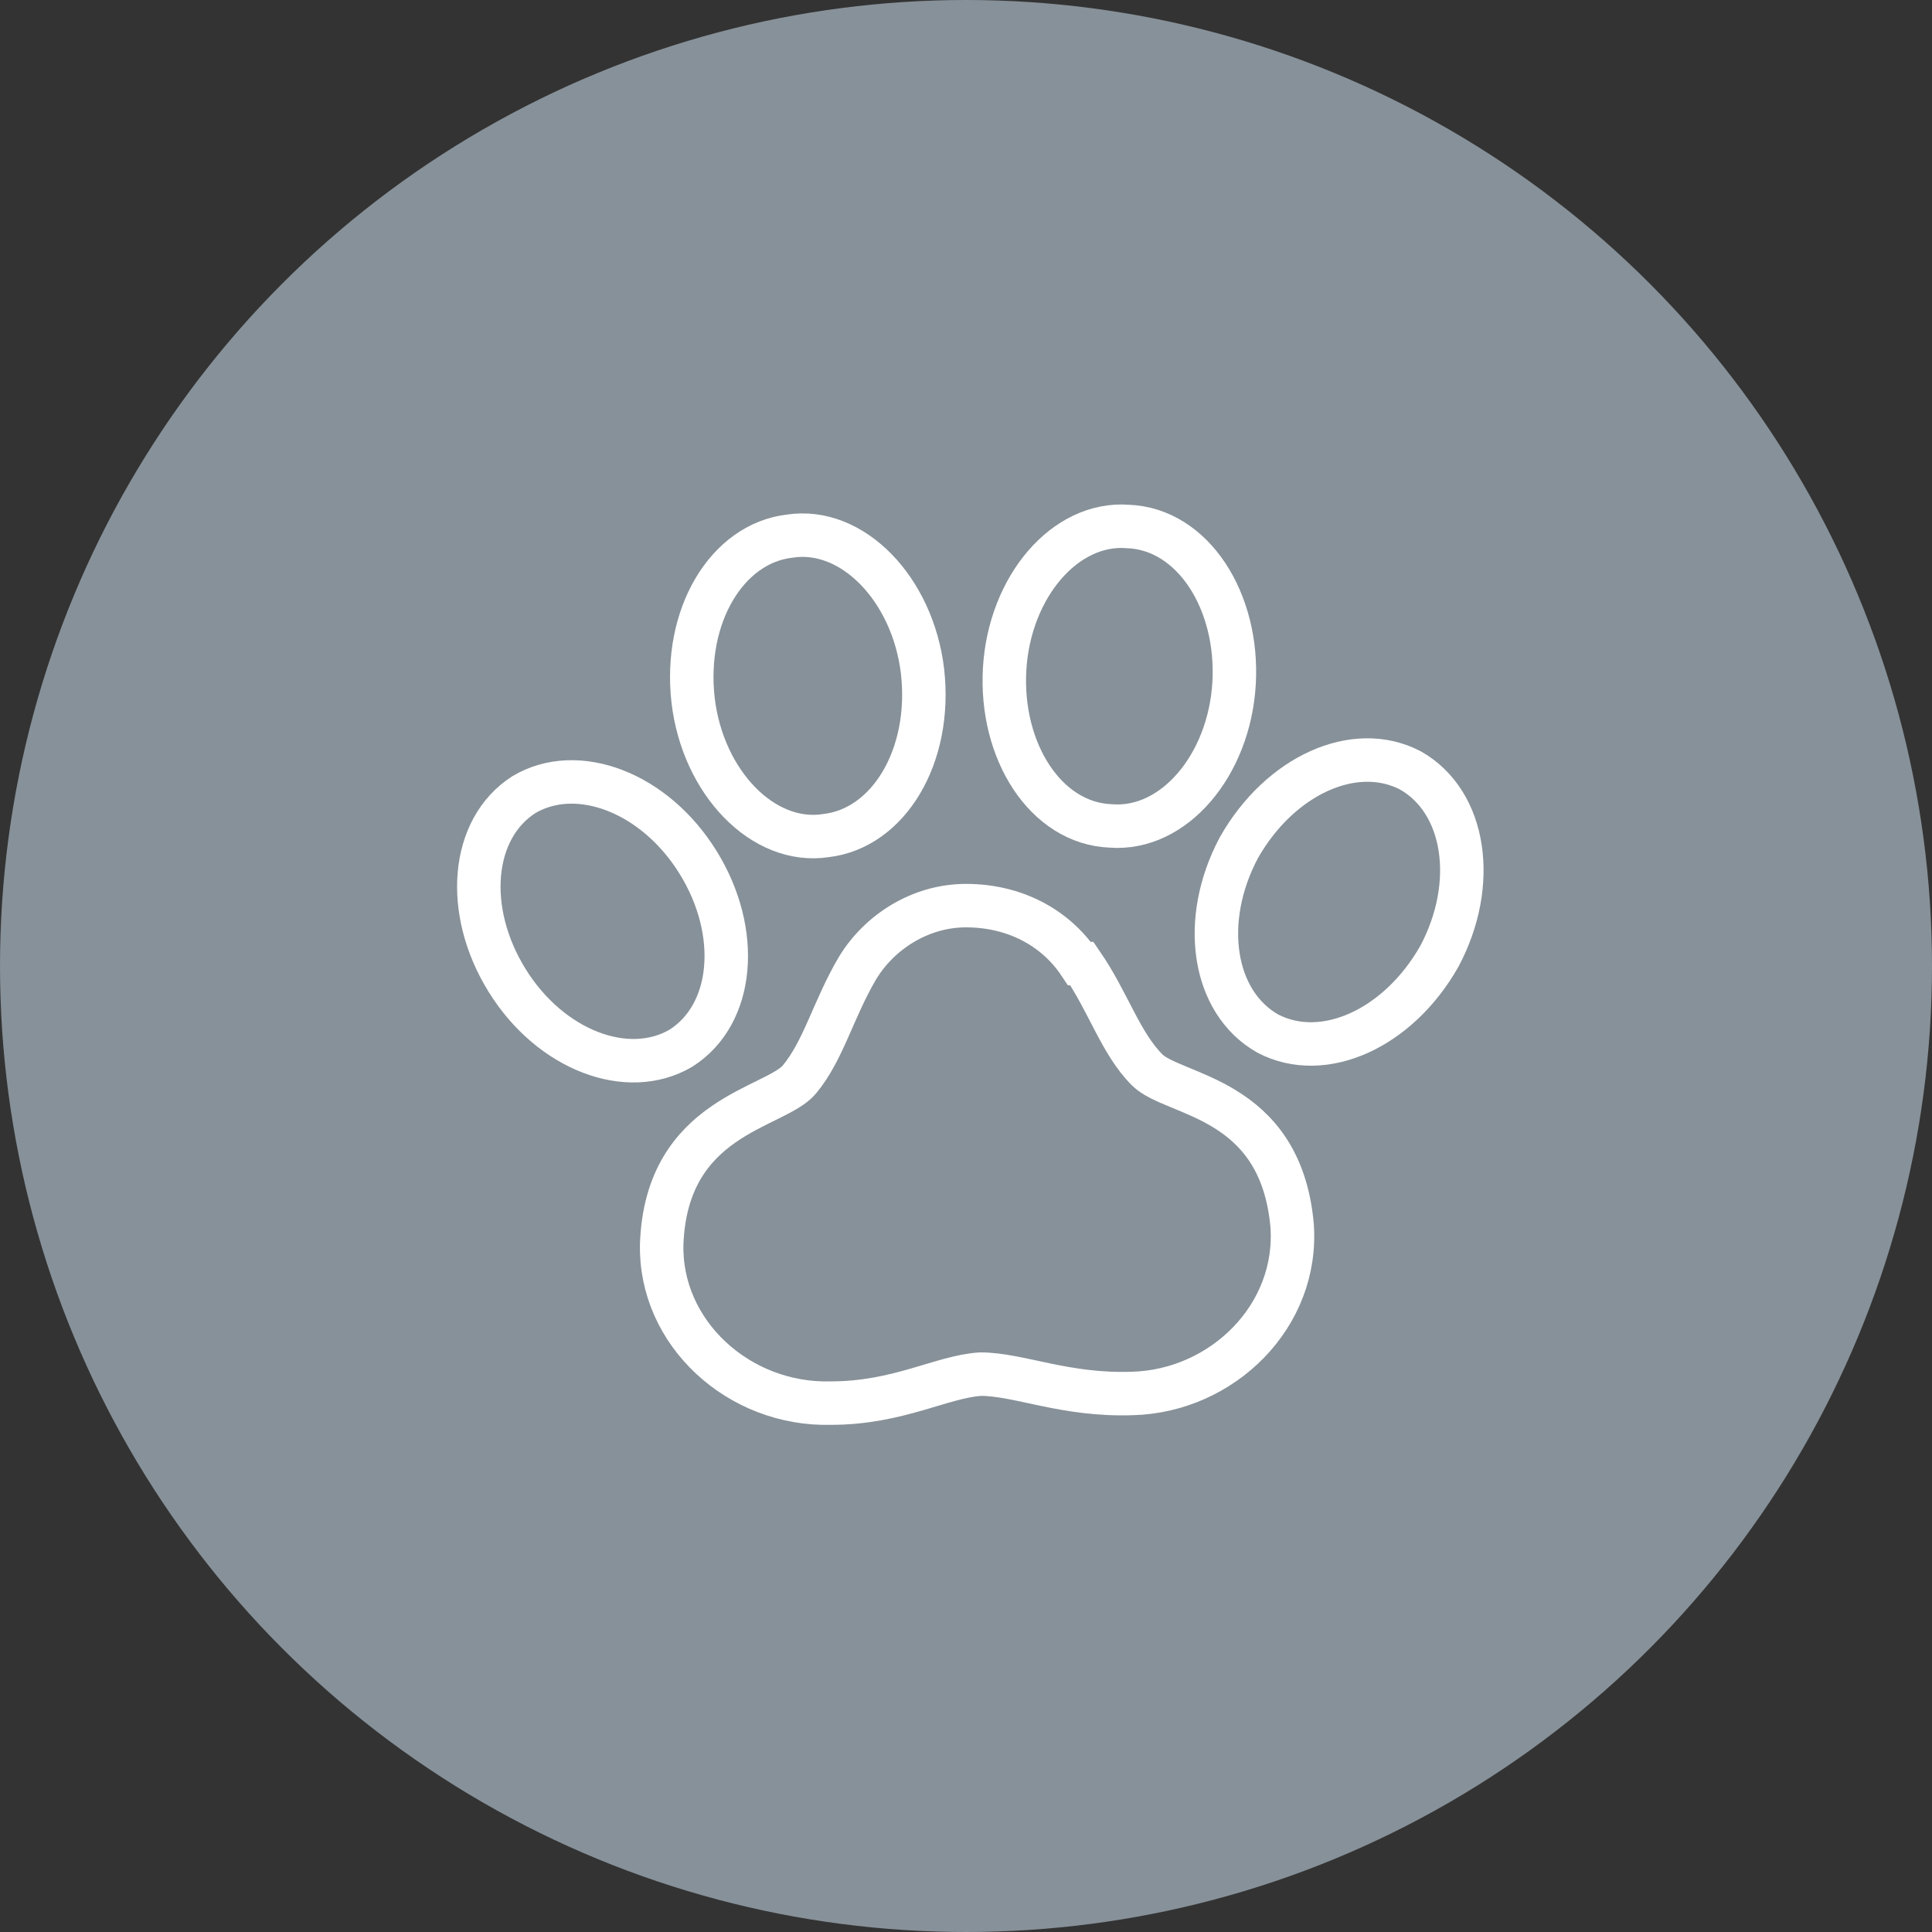 <?xml version="1.0" encoding="UTF-8"?>
<svg id="_レイヤー_2" xmlns="http://www.w3.org/2000/svg" version="1.1" viewBox="0 0 80 80">
  <rect x="0" y="0" width="80" height="80" fill="#333333" stroke="none"/>
  <!-- Generator: Adobe Illustrator 29.8.1, SVG Export Plug-In . SVG Version: 2.1.1 Build 2)  -->
  <defs>
    <style>
      .st0 {
        fill: #879199;
      }

      .st1 {
        fill: none;
        stroke: #fff;
        stroke-miterlimit: 10;
        stroke-width: 1.8px;
      }
    </style>
  </defs>
  <circle class="st0" cx="40" cy="40" r="40"/>
  <g>
    <path class="st1" d="M34.2,34.6c2.6-.3,4.4-3.3,4-6.8-.4-3.4-2.9-6-5.5-5.6-2.6.3-4.4,3.3-4,6.8.4,3.4,2.9,6,5.5,5.6Z"/>
    <path class="st1" d="M28.2,43.4c2.2-1.4,2.5-4.8.7-7.7-1.8-2.9-5-4.1-7.2-2.8-2.2,1.4-2.5,4.8-.7,7.7,1.8,2.9,5,4.1,7.2,2.8Z"/>
    <path class="st1" d="M46,34.2c2.6.2,4.9-2.5,5.1-5.9.2-3.4-1.7-6.4-4.4-6.5-2.6-.2-4.9,2.5-5.1,5.9-.2,3.4,1.7,6.4,4.4,6.5Z"/>
    <path class="st1" d="M58.4,31.9c-2.3-1.2-5.4.2-7.1,3.2-1.6,3-1.1,6.4,1.2,7.7,2.3,1.2,5.4-.2,7.1-3.2,1.6-3,1.1-6.4-1.2-7.7Z"/>
    <path class="st1" d="M44.7,39.9c-1-1.5-2.7-2.4-4.7-2.4-1.9,0-3.6,1.1-4.5,2.6-1,1.7-1.4,3.4-2.4,4.6-1,1.2-5.5,1.5-5.7,6.8-.1,3.7,3.2,6.7,7,6.6,2.8,0,4.6-1.1,6.2-1.2,1.6,0,3.5.9,6.3.8,3.7-.1,6.9-3.2,6.6-7-.5-5.3-4.9-5.3-6-6.4-1.1-1.1-1.6-2.8-2.7-4.4h0Z"/>
  </g>
</svg>